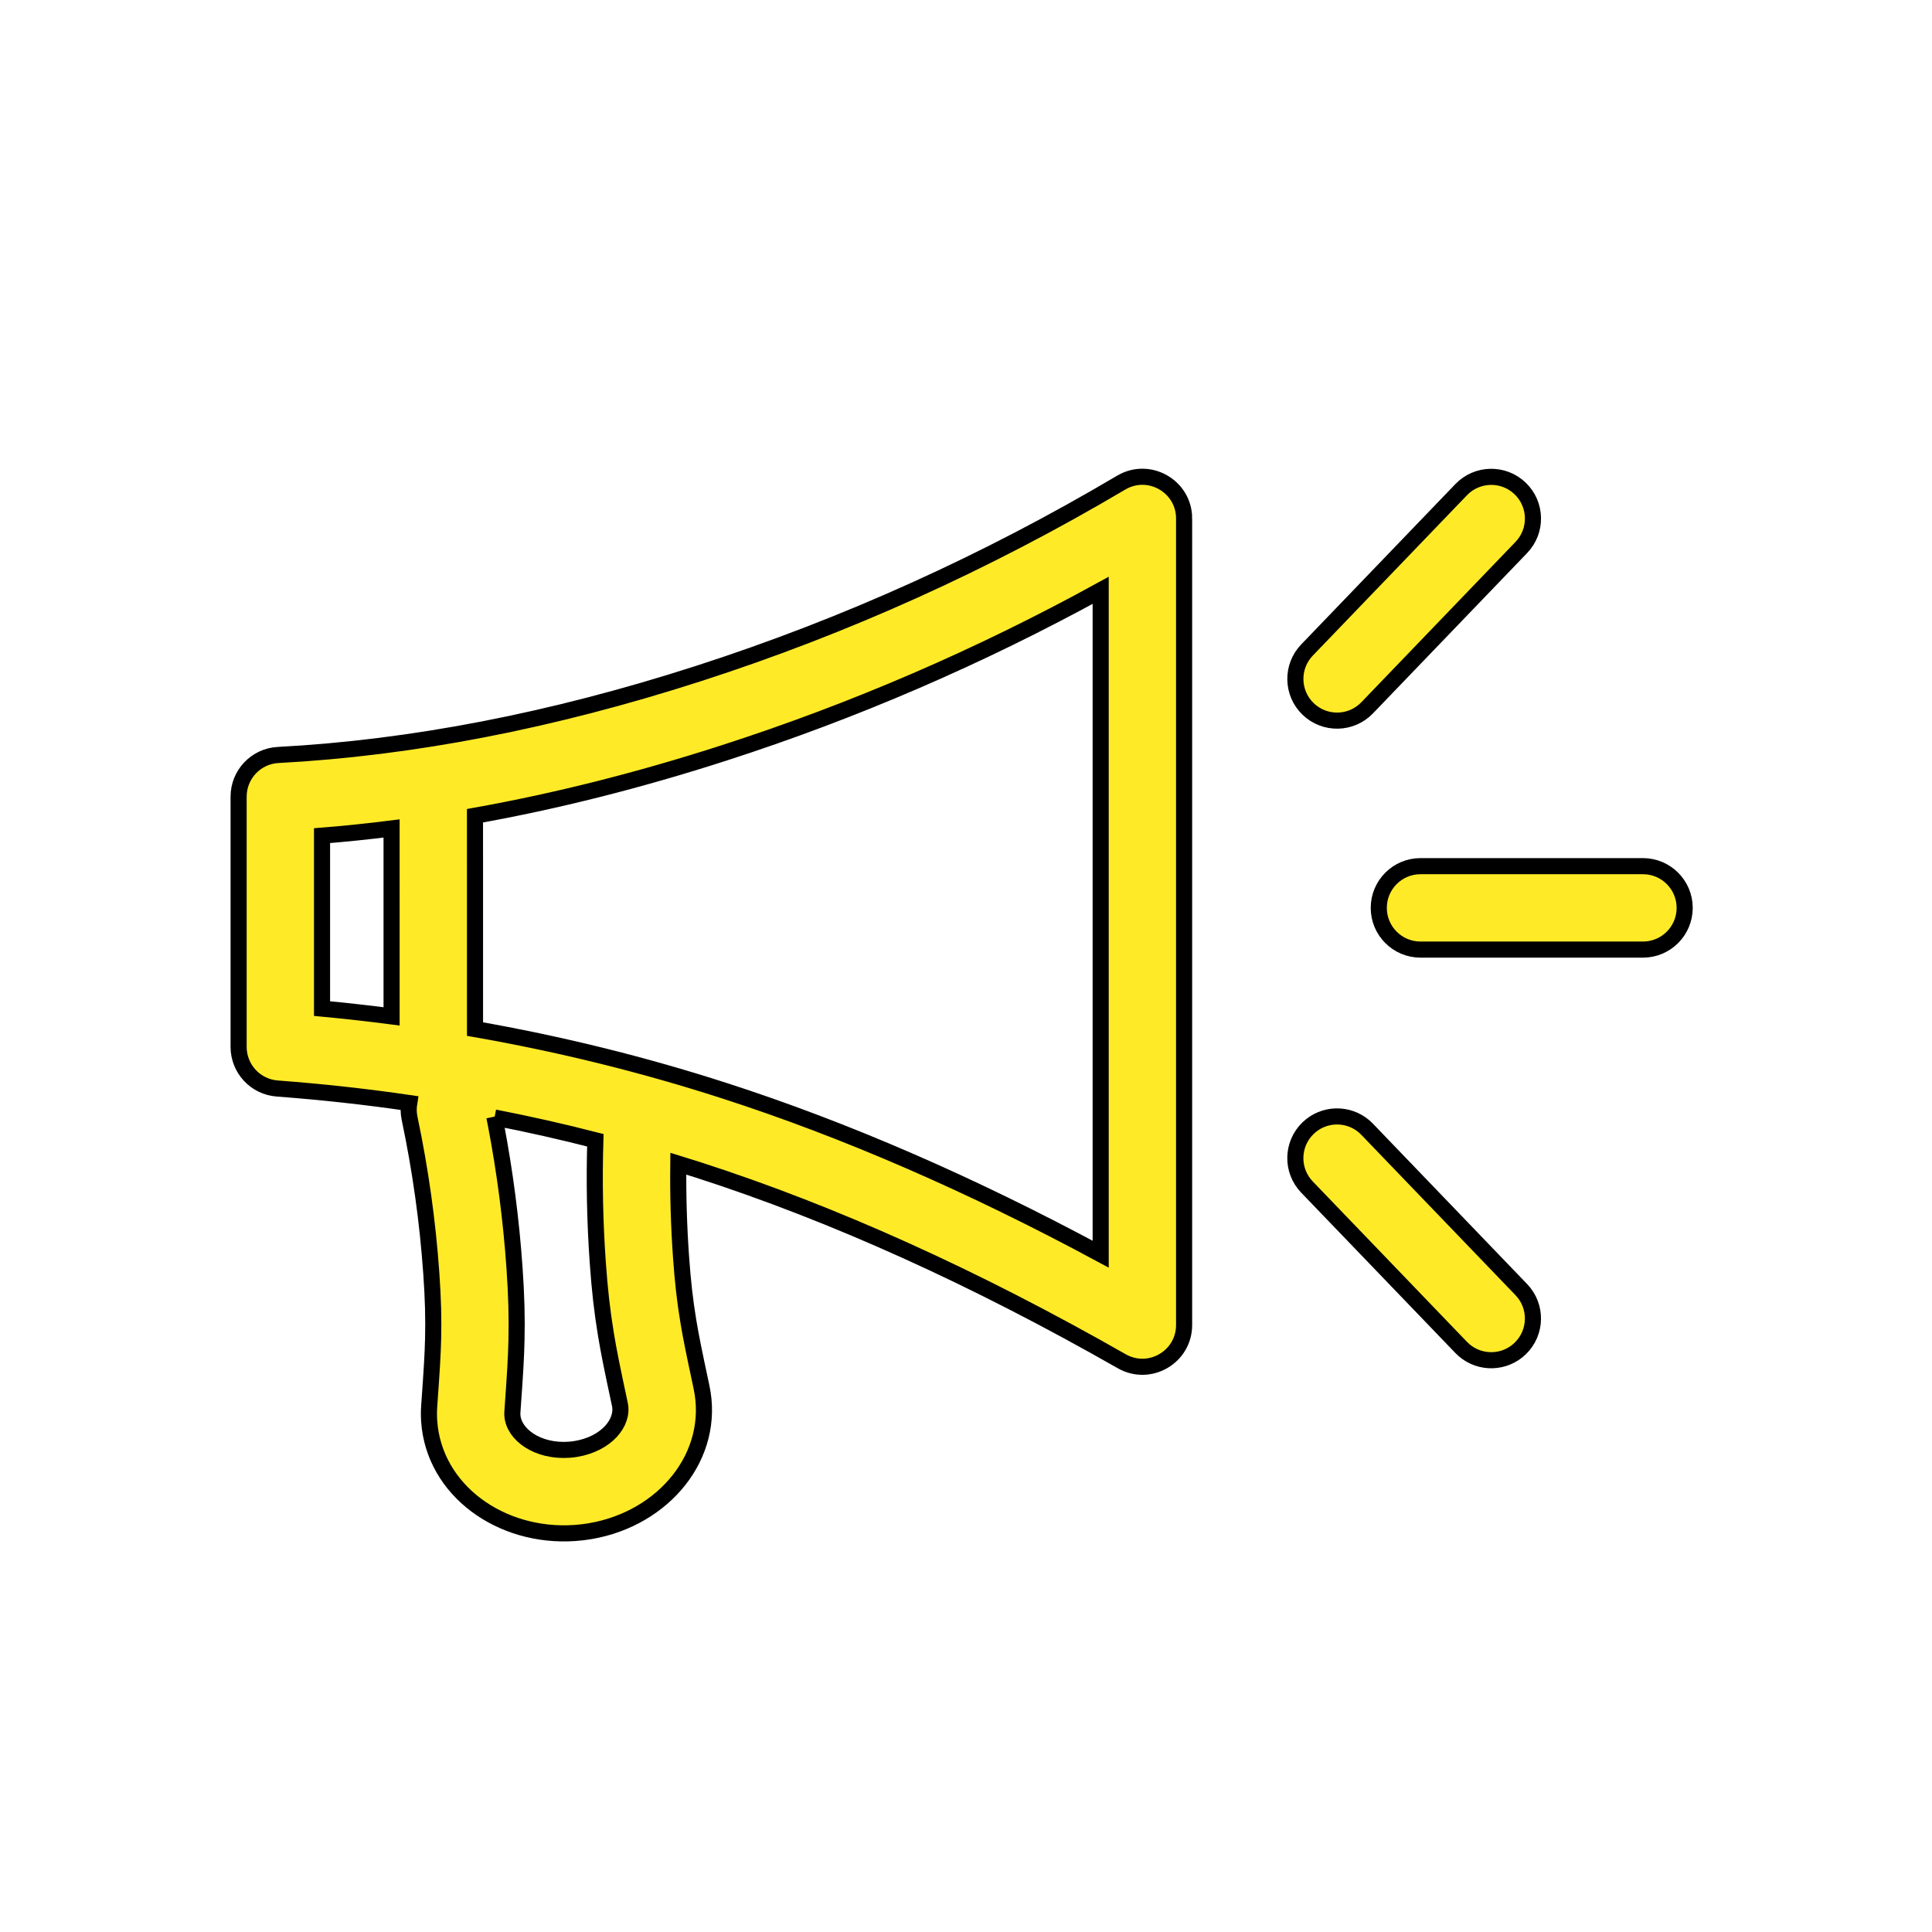 <svg width="120" height="120" xmlns="http://www.w3.org/2000/svg">
 
   <path stroke="null" id="svg_5" fill="#FFEA28" d="m73.547,32.207l0,50.091c0,1.988 -2.147,3.236 -3.874,2.251c-9.149,-5.218 -17.912,-9.175 -26.285,-11.876l-1.257,-0.393c-0.023,1.919 0.032,3.832 0.166,5.739c0.11,1.578 0.248,2.782 0.452,4.015c0.17,1.025 0.329,1.809 0.822,4.115c0.908,4.245 -2.324,8.176 -6.916,8.955c-0.313,0.053 -0.629,0.091 -0.947,0.113c-4.613,0.323 -8.751,-2.662 -9.05,-6.937c-0.022,-0.316 -0.022,-0.632 0.001,-0.948c0.167,-2.352 0.216,-3.151 0.242,-4.189c0.031,-1.25 -0.001,-2.461 -0.111,-4.039c-0.226,-3.229 -0.676,-6.443 -1.35,-9.643c-0.068,-0.322 -0.073,-0.643 -0.023,-0.95c-2.697,-0.394 -5.431,-0.694 -8.199,-0.902c-1.352,-0.101 -2.397,-1.228 -2.397,-2.584l0,-15.545c0,-1.377 1.078,-2.514 2.453,-2.587c8.319,-0.443 17.024,-2.128 26.115,-5.06c9.114,-2.94 17.863,-6.891 26.248,-11.855c1.727,-1.022 3.911,0.223 3.911,2.23zm-42.84,37.174l0.097,0.483c0.561,2.946 0.946,5.906 1.153,8.878c0.121,1.736 0.157,3.109 0.122,4.528c-0.028,1.148 -0.08,1.993 -0.253,4.429c-0.005,0.073 -0.005,0.146 -0,0.219c0.083,1.19 1.573,2.265 3.519,2.129c0.148,-0.01 0.296,-0.028 0.442,-0.053c1.876,-0.318 2.957,-1.633 2.715,-2.762c-0.511,-2.389 -0.679,-3.218 -0.867,-4.351c-0.232,-1.401 -0.388,-2.766 -0.509,-4.501c-0.176,-2.51 -0.225,-5.029 -0.148,-7.557c-2.063,-0.531 -4.152,-1.001 -6.263,-1.412l-0.008,-0.031zm54.014,0.576l0.193,0.182l9.577,9.961c0.992,1.031 0.96,2.672 -0.072,3.663c-0.967,0.93 -2.469,0.96 -3.47,0.11l-0.193,-0.182l-9.577,-9.961c-0.992,-1.031 -0.96,-2.672 0.072,-3.663c0.967,-0.93 2.469,-0.96 3.47,-0.11zm-16.356,-33.29c-7.518,4.127 -15.314,7.493 -23.386,10.097c-5.27,1.7 -10.429,3.001 -15.477,3.903l0.002,13.251c5.283,0.925 10.442,2.199 15.475,3.823c7.529,2.429 15.323,5.815 23.386,10.158l0,-41.232zm-44.044,14.791c-1.449,0.183 -2.889,0.331 -4.319,0.446l0,10.741c1.449,0.137 2.889,0.298 4.32,0.484l-0.001,-11.671zm77.726,2.341c1.431,0 2.591,1.16 2.591,2.591c0,1.431 -1.16,2.591 -2.591,2.591l-13.818,0c-1.431,0 -2.591,-1.16 -2.591,-2.591c0,-1.431 1.16,-2.591 2.591,-2.591l13.818,0zm-7.627,-23.458c1.031,0.992 1.064,2.632 0.072,3.663l-9.577,9.961c-0.992,1.031 -2.632,1.064 -3.663,0.072c-1.031,-0.992 -1.064,-2.632 -0.072,-3.663l9.577,-9.961c0.992,-1.031 2.632,-1.064 3.663,-0.072z"/>
 
</svg>